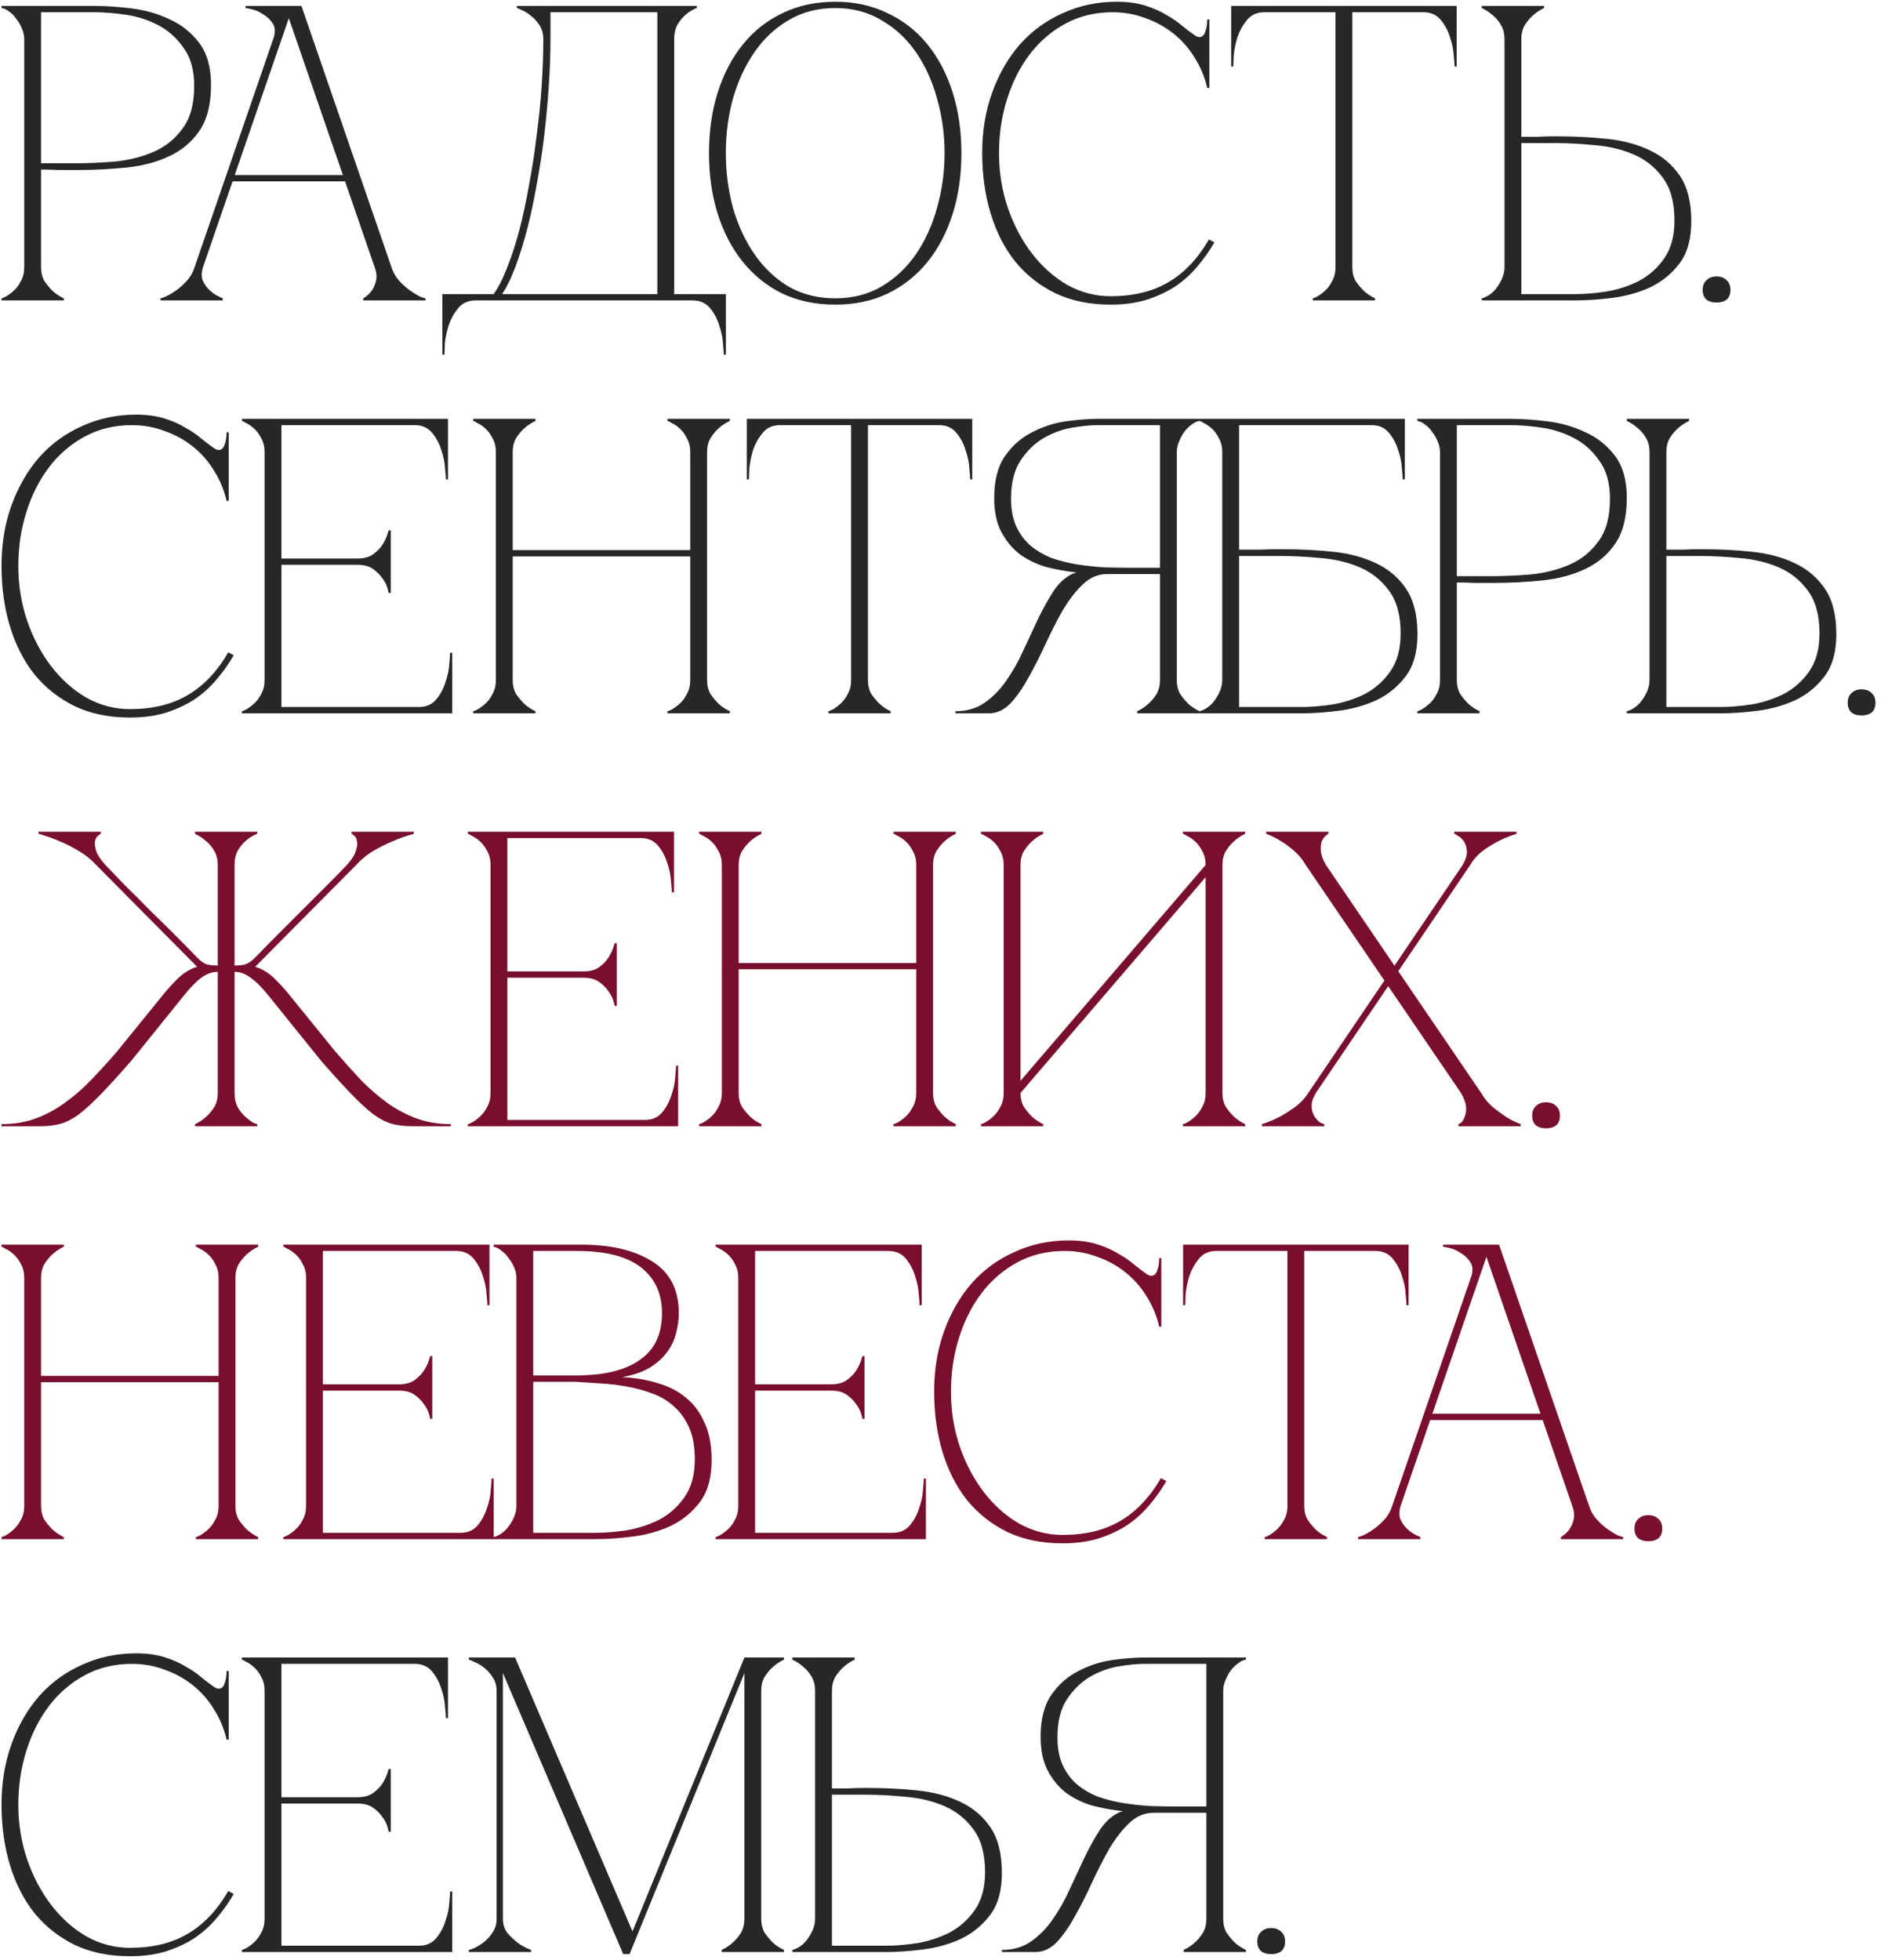 <?xml version="1.0" encoding="UTF-8"?> <svg xmlns="http://www.w3.org/2000/svg" width="287" height="299" viewBox="0 0 287 299" fill="none"><path d="M6.264 40.768C6.264 41.581 6.436 42.287 6.778 42.886C7.163 43.443 7.57 43.935 7.998 44.363C8.511 44.834 9.089 45.219 9.731 45.518V45.839H0.23V45.518C0.316 45.518 0.53 45.433 0.872 45.261C1.258 45.048 1.664 44.748 2.092 44.363C2.52 43.978 2.884 43.486 3.183 42.886C3.526 42.287 3.697 41.581 3.697 40.768V5.977C3.697 5.463 3.59 4.95 3.376 4.436C3.162 3.88 2.884 3.388 2.541 2.96C2.242 2.489 1.878 2.104 1.45 1.805C1.022 1.462 0.616 1.27 0.23 1.227V0.906H14.481C16.192 0.906 18.075 1.034 20.13 1.291C22.184 1.548 24.109 2.104 25.907 2.96C27.704 3.773 29.202 4.971 30.4 6.555C31.598 8.138 32.197 10.278 32.197 12.974C32.197 15.884 31.62 18.195 30.464 19.906C29.309 21.618 27.768 22.923 25.843 23.822C23.96 24.721 21.799 25.298 19.359 25.555C16.92 25.812 14.417 25.94 11.849 25.94C11.849 25.94 11.528 25.94 10.886 25.94C10.287 25.94 9.624 25.94 8.896 25.94C8.169 25.897 7.527 25.876 6.97 25.876C6.414 25.876 6.179 25.876 6.264 25.876V40.768ZM6.264 24.913H11.4C13.325 24.913 15.358 24.828 17.498 24.656C19.637 24.442 21.606 23.95 23.403 23.18C25.201 22.41 26.677 21.233 27.832 19.649C29.031 18.066 29.63 15.884 29.63 13.102C29.63 10.706 29.095 8.78 28.025 7.325C26.998 5.827 25.714 4.672 24.174 3.859C22.633 3.046 20.985 2.511 19.231 2.254C17.476 1.997 15.893 1.869 14.481 1.869H6.264V24.913ZM43.426 0.906H45.994L59.731 40.768H57.163L43.426 0.906ZM29.689 40.768L43.426 0.906H44.71L30.973 40.768H29.689ZM30.973 40.768C30.716 41.581 30.716 42.287 30.973 42.886C31.23 43.443 31.594 43.935 32.065 44.363C32.578 44.834 33.22 45.219 33.99 45.518V45.839H24.49V45.518C24.576 45.518 24.832 45.433 25.26 45.261C25.731 45.048 26.244 44.748 26.801 44.363C27.357 43.978 27.913 43.486 28.47 42.886C29.026 42.287 29.433 41.581 29.689 40.768H30.973ZM59.731 40.768C59.987 41.581 60.394 42.287 60.95 42.886C61.507 43.486 62.063 43.978 62.619 44.363C63.175 44.748 63.668 45.048 64.096 45.261C64.566 45.433 64.844 45.518 64.93 45.518V45.839H55.43V45.518C55.943 45.219 56.371 44.834 56.714 44.363C57.013 43.935 57.227 43.443 57.355 42.886C57.527 42.287 57.462 41.581 57.163 40.768H59.731ZM35.21 26.71H52.862V27.673H35.21V26.71ZM41.693 5.977C42.035 4.993 42.014 4.201 41.629 3.602C41.244 3.003 40.752 2.532 40.153 2.19C39.596 1.805 39.018 1.548 38.419 1.419C37.863 1.291 37.542 1.227 37.456 1.227V0.906H44.71L41.693 5.977ZM67.493 54.12V44.876H75.324C76.051 43.849 76.736 42.501 77.378 40.832C78.063 39.121 78.683 37.216 79.24 35.119C79.796 32.98 80.288 30.69 80.716 28.251C81.187 25.769 81.572 23.266 81.871 20.741C82.214 18.216 82.47 15.691 82.642 13.166C82.813 10.641 82.898 8.245 82.898 5.977C82.898 5.164 82.706 4.458 82.321 3.859C81.936 3.26 81.486 2.767 80.973 2.382C80.502 1.997 80.053 1.719 79.625 1.548C79.197 1.334 78.94 1.227 78.854 1.227V0.906H106.328V1.227C106.242 1.227 106.007 1.334 105.622 1.548C105.279 1.719 104.894 1.997 104.466 2.382C104.038 2.767 103.653 3.26 103.311 3.859C103.011 4.458 102.862 5.164 102.862 5.977V44.876H110.757V54.12H110.436C110.436 53.863 110.393 53.285 110.308 52.387C110.265 51.531 110.072 50.611 109.73 49.627C109.43 48.642 108.96 47.765 108.318 46.995C107.676 46.224 106.799 45.839 105.686 45.839H72.564C71.451 45.839 70.574 46.224 69.932 46.995C69.29 47.765 68.798 48.642 68.456 49.627C68.156 50.611 67.963 51.531 67.878 52.387C67.835 53.285 67.814 53.863 67.814 54.12H67.493ZM76.608 44.876H100.294V1.869H83.99V5.977C83.99 8.245 83.904 10.641 83.733 13.166C83.562 15.691 83.326 18.216 83.027 20.741C82.727 23.266 82.342 25.769 81.871 28.251C81.443 30.69 80.951 32.98 80.395 35.119C79.839 37.216 79.24 39.121 78.598 40.832C77.956 42.501 77.292 43.849 76.608 44.876ZM127.433 0.264C130.386 0.264 133.039 0.842 135.393 1.997C137.789 3.11 139.822 4.693 141.491 6.747C143.16 8.801 144.444 11.241 145.342 14.065C146.241 16.889 146.69 19.992 146.69 23.372C146.69 26.753 146.241 29.856 145.342 32.68C144.444 35.505 143.16 37.944 141.491 39.998C139.822 42.052 137.789 43.657 135.393 44.812C133.039 45.925 130.386 46.481 127.433 46.481C124.48 46.481 121.806 45.925 119.409 44.812C117.056 43.657 115.044 42.052 113.375 39.998C111.706 37.944 110.423 35.505 109.524 32.68C108.625 29.856 108.176 26.753 108.176 23.372C108.176 19.992 108.625 16.889 109.524 14.065C110.423 11.241 111.706 8.801 113.375 6.747C115.044 4.693 117.056 3.11 119.409 1.997C121.806 0.842 124.48 0.264 127.433 0.264ZM127.433 45.518C130.086 45.518 132.44 44.919 134.494 43.721C136.591 42.48 138.345 40.832 139.758 38.778C141.17 36.724 142.24 34.37 142.967 31.717C143.737 29.021 144.123 26.24 144.123 23.372C144.123 20.463 143.737 17.681 142.967 15.028C142.24 12.375 141.17 10.021 139.758 7.967C138.345 5.913 136.591 4.287 134.494 3.088C132.44 1.847 130.086 1.227 127.433 1.227C124.78 1.227 122.405 1.847 120.308 3.088C118.254 4.287 116.521 5.913 115.108 7.967C113.696 10.021 112.605 12.375 111.835 15.028C111.107 17.681 110.744 20.463 110.744 23.372C110.744 26.24 111.107 29.021 111.835 31.717C112.605 34.37 113.696 36.724 115.108 38.778C116.521 40.832 118.254 42.48 120.308 43.721C122.405 44.919 124.78 45.518 127.433 45.518ZM152.43 23.372C152.43 26.282 152.879 29.064 153.778 31.717C154.676 34.328 155.896 36.639 157.437 38.65C158.977 40.661 160.775 42.266 162.829 43.464C164.926 44.62 167.129 45.197 169.44 45.197C172.907 45.197 175.838 44.491 178.234 43.079C180.674 41.667 182.749 39.484 184.461 36.532L185.295 36.981C184.525 38.307 183.626 39.57 182.599 40.768C181.615 41.924 180.481 42.929 179.197 43.785C177.913 44.598 176.458 45.261 174.832 45.775C173.249 46.246 171.452 46.481 169.44 46.481C166.274 46.481 163.471 45.903 161.031 44.748C158.592 43.55 156.538 41.924 154.869 39.87C153.243 37.815 152.002 35.376 151.146 32.552C150.29 29.727 149.862 26.646 149.862 23.308C149.862 19.97 150.376 16.889 151.403 14.065C152.43 11.241 153.842 8.801 155.639 6.747C157.479 4.693 159.662 3.11 162.187 1.997C164.712 0.842 167.45 0.264 170.403 0.264C172.029 0.264 173.463 0.457 174.704 0.842C175.945 1.227 177.015 1.698 177.913 2.254C178.855 2.767 179.668 3.324 180.353 3.923C181.037 4.479 181.658 4.95 182.214 5.335C182.514 5.549 182.77 5.656 182.984 5.656C183.412 5.656 183.712 5.399 183.883 4.886C184.097 4.329 184.204 3.687 184.204 2.96H184.525V13.423H184.204C183.819 11.754 183.177 10.213 182.278 8.801C181.422 7.389 180.353 6.169 179.069 5.142C177.785 4.115 176.351 3.324 174.768 2.767C173.185 2.168 171.516 1.869 169.761 1.869C167.108 1.869 164.712 2.446 162.572 3.602C160.432 4.757 158.613 6.319 157.116 8.288C155.618 10.256 154.462 12.546 153.649 15.156C152.836 17.724 152.43 20.463 152.43 23.372ZM206.337 40.768C206.337 41.581 206.508 42.287 206.85 42.886C207.235 43.443 207.642 43.935 208.07 44.363C208.583 44.834 209.161 45.219 209.803 45.518V45.839H200.303V45.518C200.388 45.518 200.602 45.433 200.945 45.261C201.33 45.048 201.736 44.748 202.164 44.363C202.592 43.978 202.956 43.486 203.256 42.886C203.598 42.287 203.769 41.581 203.769 40.768H206.337ZM206.337 0.906V40.768H203.769V0.906H206.337ZM192.921 0.906H217.185V1.869H192.921V0.906ZM217.185 0.906H222.256V10.149H221.935C221.935 9.893 221.892 9.336 221.807 8.48C221.764 7.582 221.571 6.64 221.229 5.656C220.929 4.672 220.459 3.794 219.817 3.024C219.175 2.254 218.298 1.869 217.185 1.869V0.906ZM192.921 1.869C191.808 1.869 190.931 2.254 190.289 3.024C189.647 3.794 189.155 4.672 188.813 5.656C188.513 6.64 188.321 7.582 188.235 8.48C188.192 9.336 188.171 9.893 188.171 10.149H187.85V0.906H192.921V1.869ZM229.555 5.977C229.555 5.164 229.383 4.458 229.041 3.859C228.699 3.26 228.292 2.767 227.822 2.382C227.308 1.912 226.73 1.526 226.088 1.227V0.906H235.589V1.227C234.947 1.526 234.369 1.912 233.855 2.382C233.427 2.767 233.021 3.26 232.636 3.859C232.293 4.458 232.122 5.164 232.122 5.977V20.869C232.037 20.869 232.272 20.869 232.828 20.869C233.385 20.869 234.027 20.869 234.754 20.869C235.482 20.826 236.145 20.805 236.744 20.805C237.386 20.805 237.707 20.805 237.707 20.805C240.274 20.805 242.778 20.933 245.217 21.19C247.656 21.447 249.817 22.024 251.7 22.923C253.626 23.822 255.167 25.127 256.322 26.839C257.478 28.551 258.055 30.861 258.055 33.771C258.055 36.467 257.456 38.607 256.258 40.191C255.06 41.774 253.562 42.993 251.765 43.849C249.967 44.662 248.042 45.197 245.987 45.454C243.933 45.711 242.05 45.839 240.339 45.839H226.088V45.518C226.474 45.433 226.88 45.24 227.308 44.941C227.736 44.641 228.1 44.277 228.399 43.849C228.742 43.379 229.02 42.886 229.234 42.373C229.448 41.817 229.555 41.282 229.555 40.768V5.977ZM240.339 44.876C241.751 44.876 243.334 44.748 245.089 44.491C246.843 44.192 248.491 43.657 250.031 42.886C251.572 42.073 252.856 40.939 253.883 39.484C254.953 37.987 255.488 36.039 255.488 33.643C255.488 30.861 254.889 28.679 253.69 27.096C252.535 25.512 251.058 24.335 249.261 23.565C247.464 22.795 245.495 22.324 243.356 22.153C241.216 21.939 239.183 21.832 237.258 21.832H232.122V44.876H240.339ZM259.791 44.234C259.791 43.593 259.984 43.1 260.369 42.758C260.754 42.373 261.268 42.18 261.91 42.18C262.552 42.18 263.065 42.373 263.45 42.758C263.835 43.1 264.028 43.593 264.028 44.234C264.028 44.876 263.835 45.368 263.45 45.711C263.065 46.01 262.552 46.16 261.91 46.16C261.268 46.16 260.754 46.01 260.369 45.711C259.984 45.368 259.791 44.876 259.791 44.234ZM2.798 86.373C2.798 89.282 3.247 92.064 4.146 94.717C5.045 97.328 6.264 99.639 7.805 101.65C9.346 103.661 11.143 105.266 13.197 106.464C15.294 107.62 17.498 108.197 19.809 108.197C23.275 108.197 26.206 107.491 28.603 106.079C31.042 104.667 33.117 102.484 34.829 99.532L35.664 99.981C34.893 101.308 33.995 102.57 32.968 103.768C31.983 104.924 30.849 105.929 29.566 106.785C28.282 107.598 26.827 108.262 25.201 108.775C23.617 109.246 21.82 109.481 19.809 109.481C16.642 109.481 13.839 108.903 11.4 107.748C8.96 106.55 6.906 104.924 5.237 102.87C3.611 100.815 2.37 98.376 1.514 95.552C0.658 92.727 0.23 89.646 0.23 86.308C0.23 82.97 0.744 79.889 1.771 77.065C2.798 74.24 4.21 71.801 6.008 69.747C7.848 67.693 10.03 66.11 12.555 64.997C15.08 63.842 17.819 63.264 20.771 63.264C22.398 63.264 23.831 63.456 25.072 63.842C26.313 64.227 27.383 64.698 28.282 65.254C29.223 65.767 30.036 66.324 30.721 66.923C31.406 67.479 32.026 67.95 32.583 68.335C32.882 68.549 33.139 68.656 33.353 68.656C33.781 68.656 34.08 68.399 34.252 67.886C34.465 67.329 34.572 66.687 34.572 65.96H34.893V76.423H34.572C34.187 74.754 33.545 73.213 32.647 71.801C31.791 70.389 30.721 69.169 29.437 68.142C28.153 67.115 26.72 66.324 25.136 65.767C23.553 65.168 21.884 64.869 20.13 64.869C17.476 64.869 15.08 65.446 12.94 66.602C10.8 67.757 8.982 69.319 7.484 71.288C5.986 73.256 4.831 75.546 4.018 78.156C3.205 80.724 2.798 83.463 2.798 86.373ZM36.902 108.839V108.518C36.987 108.518 37.201 108.433 37.544 108.262C37.929 108.048 38.335 107.748 38.763 107.363C39.191 106.978 39.555 106.486 39.855 105.886C40.197 105.287 40.368 104.581 40.368 103.768V68.977C40.368 68.164 40.197 67.458 39.855 66.859C39.555 66.26 39.191 65.767 38.763 65.382C38.335 64.997 37.929 64.719 37.544 64.548C37.201 64.334 36.987 64.227 36.902 64.227V63.906H68.355V73.149H68.034C68.034 72.892 67.991 72.336 67.906 71.48C67.863 70.582 67.671 69.64 67.328 68.656C67.029 67.672 66.558 66.794 65.916 66.024C65.274 65.254 64.397 64.869 63.284 64.869H42.936V85.217H54.554C55.538 85.217 56.33 85.003 56.929 84.575C57.571 84.105 58.063 83.591 58.406 83.035C58.791 82.436 59.09 81.729 59.304 80.916H59.625V90.481H59.304C59.304 90.395 59.24 90.138 59.112 89.71C58.983 89.24 58.727 88.748 58.342 88.234C57.999 87.721 57.528 87.25 56.929 86.822C56.33 86.394 55.538 86.18 54.554 86.18H42.936V107.876H63.926C65.039 107.876 65.916 107.491 66.558 106.721C67.2 105.951 67.671 105.073 67.97 104.089C68.312 103.105 68.505 102.185 68.548 101.329C68.633 100.43 68.676 99.853 68.676 99.596H68.997V108.839H36.902ZM75.66 68.977C75.66 68.164 75.489 67.458 75.147 66.859C74.847 66.26 74.484 65.767 74.056 65.382C73.628 64.997 73.221 64.719 72.836 64.548C72.494 64.334 72.28 64.227 72.194 64.227V63.906H81.694V64.227C81.052 64.526 80.475 64.912 79.961 65.382C79.533 65.767 79.127 66.26 78.742 66.859C78.399 67.458 78.228 68.164 78.228 68.977V83.933H105.316V68.977C105.316 68.164 105.145 67.458 104.803 66.859C104.503 66.26 104.14 65.767 103.712 65.382C103.284 64.997 102.877 64.719 102.492 64.548C102.15 64.334 101.936 64.227 101.85 64.227V63.906H111.35V64.227C110.708 64.526 110.131 64.912 109.617 65.382C109.189 65.767 108.783 66.26 108.398 66.859C108.055 67.458 107.884 68.164 107.884 68.977V103.768C107.884 104.581 108.055 105.287 108.398 105.886C108.783 106.443 109.189 106.935 109.617 107.363C110.131 107.834 110.708 108.219 111.35 108.518V108.839H101.85V108.518C101.936 108.518 102.15 108.433 102.492 108.262C102.877 108.048 103.284 107.748 103.712 107.363C104.14 106.978 104.503 106.486 104.803 105.886C105.145 105.287 105.316 104.581 105.316 103.768V84.896H78.228V103.768C78.228 104.581 78.399 105.287 78.742 105.886C79.127 106.443 79.533 106.935 79.961 107.363C80.475 107.834 81.052 108.219 81.694 108.518V108.839H72.194V108.518C72.28 108.518 72.494 108.433 72.836 108.262C73.221 108.048 73.628 107.748 74.056 107.363C74.484 106.978 74.847 106.486 75.147 105.886C75.489 105.287 75.66 104.581 75.66 103.768V68.977ZM132.43 103.768C132.43 104.581 132.601 105.287 132.943 105.886C133.329 106.443 133.735 106.935 134.163 107.363C134.677 107.834 135.254 108.219 135.896 108.518V108.839H126.396V108.518C126.482 108.518 126.696 108.433 127.038 108.262C127.423 108.048 127.83 107.748 128.257 107.363C128.685 106.978 129.049 106.486 129.349 105.886C129.691 105.287 129.862 104.581 129.862 103.768H132.43ZM132.43 63.906V103.768H129.862V63.906H132.43ZM119.014 63.906H143.278V64.869H119.014V63.906ZM143.278 63.906H148.349V73.149H148.028C148.028 72.892 147.985 72.336 147.9 71.48C147.857 70.582 147.664 69.64 147.322 68.656C147.023 67.672 146.552 66.794 145.91 66.024C145.268 65.254 144.391 64.869 143.278 64.869V63.906ZM119.014 64.869C117.901 64.869 117.024 65.254 116.382 66.024C115.74 66.794 115.248 67.672 114.906 68.656C114.606 69.64 114.414 70.582 114.328 71.48C114.285 72.336 114.264 72.892 114.264 73.149H113.943V63.906H119.014V64.869ZM163.44 87.656C163.654 87.528 163.889 87.442 164.146 87.4V87.335C162.605 87.164 161.086 86.886 159.589 86.501C158.134 86.073 156.807 85.431 155.609 84.575C154.453 83.677 153.512 82.543 152.784 81.173C152.057 79.804 151.693 78.071 151.693 75.974C151.693 73.278 152.249 71.138 153.362 69.555C154.475 67.971 155.844 66.773 157.47 65.96C159.096 65.104 160.808 64.548 162.605 64.291C164.446 64.034 166.072 63.906 167.484 63.906H183.018V64.227C182.633 64.27 182.226 64.462 181.798 64.805C181.37 65.104 180.985 65.489 180.643 65.96C180.343 66.388 180.087 66.88 179.873 67.436C179.659 67.95 179.552 68.463 179.552 68.977V103.768C179.552 104.581 179.723 105.287 180.065 105.886C180.45 106.443 180.857 106.935 181.285 107.363C181.798 107.834 182.376 108.219 183.018 108.518V108.839H173.518V108.518C174.16 108.219 174.737 107.834 175.251 107.363C175.722 106.935 176.128 106.443 176.471 105.886C176.813 105.287 176.984 104.581 176.984 103.768V87.592H168.896C167.527 87.592 166.286 88.127 165.173 89.197C164.103 90.224 163.098 91.529 162.156 93.113C161.257 94.696 160.38 96.408 159.524 98.248C158.711 100.045 157.855 101.735 156.957 103.319C156.101 104.902 155.181 106.229 154.196 107.299C153.212 108.326 152.1 108.839 150.859 108.839H145.788V108.518C147.499 108.518 148.976 108.09 150.217 107.234C151.5 106.336 152.613 105.202 153.555 103.832C154.539 102.42 155.395 100.901 156.122 99.275C156.892 97.606 157.641 96.001 158.369 94.461C159.139 92.877 159.909 91.486 160.68 90.288C161.493 89.047 162.413 88.17 163.44 87.656ZM176.984 86.629V64.869H167.484C166.414 64.869 165.109 64.997 163.568 65.254C162.071 65.511 160.616 66.046 159.203 66.859C157.834 67.672 156.657 68.827 155.673 70.325C154.731 71.78 154.261 73.706 154.261 76.102C154.261 77.771 154.539 79.205 155.095 80.403C155.651 81.558 156.379 82.521 157.278 83.291C158.219 84.062 159.289 84.682 160.487 85.153C161.728 85.581 163.012 85.902 164.339 86.116C165.708 86.33 167.077 86.48 168.447 86.565C169.816 86.608 171.121 86.629 172.362 86.629H176.984ZM195.925 83.805C198.493 83.805 200.996 83.933 203.436 84.19C205.875 84.447 208.036 85.025 209.919 85.923C211.845 86.822 213.385 88.127 214.541 89.839C215.696 91.551 216.274 93.861 216.274 96.771C216.274 99.467 215.675 101.607 214.476 103.19C213.278 104.774 211.78 105.993 209.983 106.849C208.186 107.662 206.26 108.197 204.206 108.454C202.152 108.711 200.269 108.839 198.557 108.839H183.023V108.518C183.408 108.433 183.815 108.24 184.243 107.941C184.671 107.641 185.034 107.277 185.334 106.849C185.676 106.379 185.954 105.886 186.168 105.373C186.382 104.817 186.489 104.282 186.489 103.768V68.977C186.489 68.164 186.318 67.458 185.976 66.859C185.676 66.26 185.313 65.767 184.885 65.382C184.457 64.997 184.05 64.719 183.665 64.548C183.323 64.334 183.109 64.227 183.023 64.227V63.906H214.348V73.149H214.027C214.027 72.892 213.984 72.336 213.899 71.48C213.856 70.582 213.663 69.64 213.321 68.656C213.021 67.672 212.551 66.794 211.909 66.024C211.267 65.254 210.39 64.869 209.277 64.869H189.057V83.869C188.971 83.869 189.271 83.869 189.956 83.869C190.64 83.869 191.411 83.869 192.266 83.869C193.165 83.826 194 83.805 194.77 83.805C195.54 83.805 195.925 83.805 195.925 83.805ZM198.557 107.876C199.969 107.876 201.553 107.748 203.307 107.491C205.062 107.192 206.709 106.657 208.25 105.886C209.791 105.073 211.074 103.939 212.101 102.484C213.171 100.987 213.706 99.04 213.706 96.643C213.706 93.861 213.107 91.679 211.909 90.096C210.753 88.512 209.277 87.335 207.48 86.565C205.682 85.795 203.714 85.324 201.574 85.153C199.434 84.939 197.402 84.832 195.476 84.832H189.057V107.876H198.557ZM222.281 103.768C222.281 104.581 222.452 105.287 222.794 105.886C223.179 106.443 223.586 106.935 224.014 107.363C224.527 107.834 225.105 108.219 225.747 108.518V108.839H216.247V108.518C216.332 108.518 216.546 108.433 216.889 108.262C217.274 108.048 217.68 107.748 218.108 107.363C218.536 106.978 218.9 106.486 219.199 105.886C219.542 105.287 219.713 104.581 219.713 103.768V68.977C219.713 68.463 219.606 67.95 219.392 67.436C219.178 66.88 218.9 66.388 218.558 65.96C218.258 65.489 217.894 65.104 217.466 64.805C217.038 64.462 216.632 64.27 216.247 64.227V63.906H230.497C232.209 63.906 234.092 64.034 236.146 64.291C238.2 64.548 240.126 65.104 241.923 65.96C243.72 66.773 245.218 67.971 246.416 69.555C247.614 71.138 248.214 73.278 248.214 75.974C248.214 78.884 247.636 81.195 246.48 82.906C245.325 84.618 243.784 85.923 241.859 86.822C239.976 87.721 237.815 88.298 235.375 88.555C232.936 88.812 230.433 88.94 227.865 88.94C227.865 88.94 227.544 88.94 226.902 88.94C226.303 88.94 225.64 88.94 224.912 88.94C224.185 88.897 223.543 88.876 222.987 88.876C222.43 88.876 222.195 88.876 222.281 88.876V103.768ZM222.281 87.913H227.416C229.342 87.913 231.374 87.828 233.514 87.656C235.654 87.442 237.622 86.95 239.419 86.18C241.217 85.41 242.693 84.233 243.849 82.65C245.047 81.066 245.646 78.884 245.646 76.102C245.646 73.706 245.111 71.78 244.041 70.325C243.014 68.827 241.73 67.672 240.19 66.859C238.649 66.046 237.002 65.511 235.247 65.254C233.493 64.997 231.909 64.869 230.497 64.869H222.281V87.913ZM251.683 68.977C251.683 68.164 251.512 67.458 251.169 66.859C250.827 66.26 250.42 65.767 249.95 65.382C249.436 64.912 248.858 64.526 248.217 64.227V63.906H257.717V64.227C257.075 64.526 256.497 64.912 255.984 65.382C255.556 65.767 255.149 66.26 254.764 66.859C254.422 67.458 254.25 68.164 254.25 68.977V83.869C254.165 83.869 254.4 83.869 254.957 83.869C255.513 83.869 256.155 83.869 256.882 83.869C257.61 83.826 258.273 83.805 258.872 83.805C259.514 83.805 259.835 83.805 259.835 83.805C262.403 83.805 264.906 83.933 267.345 84.19C269.785 84.447 271.946 85.025 273.829 85.923C275.754 86.822 277.295 88.127 278.45 89.839C279.606 91.551 280.183 93.861 280.183 96.771C280.183 99.467 279.584 101.607 278.386 103.19C277.188 104.774 275.69 105.993 273.893 106.849C272.095 107.662 270.17 108.197 268.116 108.454C266.062 108.711 264.179 108.839 262.467 108.839H248.217V108.518C248.602 108.433 249.008 108.24 249.436 107.941C249.864 107.641 250.228 107.277 250.527 106.849C250.87 106.379 251.148 105.886 251.362 105.373C251.576 104.817 251.683 104.282 251.683 103.768V68.977ZM262.467 107.876C263.879 107.876 265.462 107.748 267.217 107.491C268.972 107.192 270.619 106.657 272.16 105.886C273.7 105.073 274.984 103.939 276.011 102.484C277.081 100.987 277.616 99.04 277.616 96.643C277.616 93.861 277.017 91.679 275.818 90.096C274.663 88.512 273.187 87.335 271.389 86.565C269.592 85.795 267.624 85.324 265.484 85.153C263.344 84.939 261.311 84.832 259.386 84.832H254.25V107.876H262.467ZM281.92 107.234C281.92 106.593 282.112 106.1 282.497 105.758C282.882 105.373 283.396 105.18 284.038 105.18C284.68 105.18 285.193 105.373 285.578 105.758C285.964 106.1 286.156 106.593 286.156 107.234C286.156 107.876 285.964 108.369 285.578 108.711C285.193 109.01 284.68 109.16 284.038 109.16C283.396 109.16 282.882 109.01 282.497 108.711C282.112 108.369 281.92 107.876 281.92 107.234ZM2.798 275.373C2.798 278.283 3.247 281.064 4.146 283.717C5.045 286.328 6.264 288.639 7.805 290.65C9.346 292.661 11.143 294.266 13.197 295.464C15.294 296.62 17.498 297.197 19.809 297.197C23.275 297.197 26.206 296.491 28.603 295.079C31.042 293.667 33.117 291.484 34.829 288.532L35.664 288.981C34.893 290.308 33.995 291.57 32.968 292.768C31.983 293.924 30.849 294.929 29.566 295.785C28.282 296.598 26.827 297.262 25.201 297.775C23.617 298.246 21.82 298.481 19.809 298.481C16.642 298.481 13.839 297.903 11.4 296.748C8.96 295.55 6.906 293.924 5.237 291.87C3.611 289.815 2.37 287.376 1.514 284.552C0.658 281.727 0.23 278.646 0.23 275.308C0.23 271.97 0.744 268.889 1.771 266.065C2.798 263.241 4.21 260.801 6.008 258.747C7.848 256.693 10.03 255.11 12.555 253.997C15.08 252.842 17.819 252.264 20.771 252.264C22.398 252.264 23.831 252.457 25.072 252.842C26.313 253.227 27.383 253.698 28.282 254.254C29.223 254.767 30.036 255.324 30.721 255.923C31.406 256.479 32.026 256.95 32.583 257.335C32.882 257.549 33.139 257.656 33.353 257.656C33.781 257.656 34.08 257.399 34.252 256.886C34.465 256.329 34.572 255.687 34.572 254.96H34.893V265.423H34.572C34.187 263.754 33.545 262.213 32.647 260.801C31.791 259.389 30.721 258.169 29.437 257.142C28.153 256.115 26.72 255.324 25.136 254.767C23.553 254.168 21.884 253.869 20.13 253.869C17.476 253.869 15.08 254.446 12.94 255.602C10.8 256.757 8.982 258.319 7.484 260.288C5.986 262.256 4.831 264.546 4.018 267.156C3.205 269.724 2.798 272.463 2.798 275.373ZM36.902 297.839V297.518C36.987 297.518 37.201 297.433 37.544 297.262C37.929 297.048 38.335 296.748 38.763 296.363C39.191 295.978 39.555 295.486 39.855 294.886C40.197 294.287 40.368 293.581 40.368 292.768V257.977C40.368 257.164 40.197 256.458 39.855 255.859C39.555 255.26 39.191 254.767 38.763 254.382C38.335 253.997 37.929 253.719 37.544 253.548C37.201 253.334 36.987 253.227 36.902 253.227V252.906H68.355V262.149H68.034C68.034 261.893 67.991 261.336 67.906 260.48C67.863 259.582 67.671 258.64 67.328 257.656C67.029 256.672 66.558 255.794 65.916 255.024C65.274 254.254 64.397 253.869 63.284 253.869H42.936V274.217H54.554C55.538 274.217 56.33 274.003 56.929 273.575C57.571 273.104 58.063 272.591 58.406 272.035C58.791 271.436 59.09 270.729 59.304 269.916H59.625V279.481H59.304C59.304 279.395 59.24 279.138 59.112 278.71C58.983 278.24 58.727 277.748 58.342 277.234C57.999 276.721 57.528 276.25 56.929 275.822C56.33 275.394 55.538 275.18 54.554 275.18H42.936V296.876H63.926C65.039 296.876 65.916 296.491 66.558 295.721C67.2 294.951 67.671 294.073 67.97 293.089C68.312 292.105 68.505 291.185 68.548 290.329C68.633 289.43 68.676 288.853 68.676 288.596H68.997V297.839H36.902ZM76.734 292.768C76.734 293.581 76.948 294.287 77.376 294.886C77.847 295.443 78.36 295.935 78.916 296.363C79.516 296.834 80.222 297.219 81.035 297.518V297.839H71.535V297.518C71.62 297.518 71.877 297.433 72.305 297.262C72.776 297.048 73.268 296.748 73.781 296.363C74.295 295.978 74.744 295.486 75.129 294.886C75.557 294.287 75.771 293.581 75.771 292.768V257.977C75.771 257.164 75.557 256.458 75.129 255.859C74.744 255.26 74.295 254.767 73.781 254.382C73.268 253.997 72.776 253.719 72.305 253.548C71.877 253.334 71.62 253.227 71.535 253.227V252.906H78.596L96.505 294.694L113.579 252.906H119.613V253.227C118.971 253.526 118.394 253.912 117.88 254.382C117.452 254.767 117.046 255.26 116.661 255.859C116.318 256.458 116.147 257.164 116.147 257.977V292.768C116.147 293.581 116.318 294.287 116.661 294.886C117.046 295.443 117.452 295.935 117.88 296.363C118.394 296.834 118.971 297.219 119.613 297.518V297.839H110.113V297.518C110.755 297.219 111.333 296.834 111.846 296.363C112.317 295.935 112.724 295.443 113.066 294.886C113.408 294.287 113.579 293.581 113.579 292.768V255.281L96.055 298.16H95.093L76.734 255.281V292.768ZM124.367 257.977C124.367 257.164 124.196 256.458 123.854 255.859C123.512 255.26 123.105 254.767 122.634 254.382C122.121 253.912 121.543 253.526 120.901 253.227V252.906H130.401V253.227C129.759 253.526 129.182 253.912 128.668 254.382C128.24 254.767 127.834 255.26 127.449 255.859C127.106 256.458 126.935 257.164 126.935 257.977V272.869C126.849 272.869 127.085 272.869 127.641 272.869C128.197 272.869 128.839 272.869 129.567 272.869C130.294 272.826 130.958 272.805 131.557 272.805C132.199 272.805 132.52 272.805 132.52 272.805C135.087 272.805 137.591 272.933 140.03 273.19C142.469 273.447 144.63 274.025 146.513 274.923C148.439 275.822 149.979 277.127 151.135 278.839C152.29 280.551 152.868 282.861 152.868 285.771C152.868 288.467 152.269 290.607 151.071 292.19C149.872 293.774 148.375 294.993 146.577 295.849C144.78 296.662 142.854 297.197 140.8 297.454C138.746 297.711 136.863 297.839 135.151 297.839H120.901V297.518C121.286 297.433 121.693 297.24 122.121 296.941C122.549 296.641 122.912 296.277 123.212 295.849C123.554 295.379 123.833 294.886 124.046 294.373C124.26 293.817 124.367 293.282 124.367 292.768V257.977ZM135.151 296.876C136.564 296.876 138.147 296.748 139.902 296.491C141.656 296.192 143.304 295.657 144.844 294.886C146.385 294.073 147.669 292.939 148.696 291.484C149.766 289.987 150.3 288.039 150.3 285.643C150.3 282.861 149.701 280.679 148.503 279.096C147.348 277.512 145.871 276.335 144.074 275.565C142.277 274.795 140.308 274.324 138.168 274.153C136.029 273.939 133.996 273.832 132.07 273.832H126.935V296.876H135.151ZM170.523 276.656C170.737 276.528 170.973 276.442 171.23 276.4V276.335C169.689 276.164 168.17 275.886 166.672 275.501C165.217 275.073 163.89 274.431 162.692 273.575C161.537 272.677 160.595 271.543 159.868 270.173C159.14 268.804 158.777 267.071 158.777 264.974C158.777 262.278 159.333 260.138 160.446 258.555C161.558 256.971 162.928 255.773 164.554 254.96C166.18 254.104 167.892 253.548 169.689 253.291C171.529 253.034 173.155 252.906 174.567 252.906H190.102V253.227C189.716 253.27 189.31 253.462 188.882 253.805C188.454 254.104 188.069 254.489 187.727 254.96C187.427 255.388 187.17 255.88 186.956 256.436C186.742 256.95 186.635 257.463 186.635 257.977V292.768C186.635 293.581 186.806 294.287 187.149 294.886C187.534 295.443 187.94 295.935 188.368 296.363C188.882 296.834 189.46 297.219 190.102 297.518V297.839H180.601V297.518C181.243 297.219 181.821 296.834 182.335 296.363C182.805 295.935 183.212 295.443 183.554 294.886C183.896 294.287 184.068 293.581 184.068 292.768V276.592H175.98C174.61 276.592 173.369 277.127 172.257 278.197C171.187 279.224 170.181 280.529 169.24 282.113C168.341 283.696 167.464 285.408 166.608 287.248C165.795 289.045 164.939 290.735 164.04 292.319C163.184 293.902 162.264 295.229 161.28 296.299C160.296 297.326 159.183 297.839 157.942 297.839H152.871V297.518C154.583 297.518 156.059 297.09 157.3 296.234C158.584 295.336 159.697 294.202 160.638 292.832C161.622 291.42 162.478 289.901 163.206 288.275C163.976 286.606 164.725 285.001 165.452 283.461C166.223 281.877 166.993 280.486 167.763 279.288C168.576 278.047 169.496 277.17 170.523 276.656ZM184.068 275.629V253.869H174.567C173.498 253.869 172.192 253.997 170.652 254.254C169.154 254.511 167.699 255.046 166.287 255.859C164.917 256.672 163.741 257.827 162.756 259.325C161.815 260.78 161.344 262.706 161.344 265.102C161.344 266.771 161.622 268.205 162.179 269.403C162.735 270.558 163.462 271.521 164.361 272.291C165.303 273.062 166.372 273.682 167.571 274.153C168.812 274.581 170.096 274.902 171.422 275.116C172.792 275.33 174.161 275.48 175.53 275.565C176.9 275.608 178.205 275.629 179.446 275.629H184.068ZM191.84 296.234C191.84 295.593 192.032 295.1 192.417 294.758C192.803 294.373 193.316 294.18 193.958 294.18C194.6 294.18 195.113 294.373 195.499 294.758C195.884 295.1 196.076 295.593 196.076 296.234C196.076 296.876 195.884 297.369 195.499 297.711C195.113 298.01 194.6 298.16 193.958 298.16C193.316 298.16 192.803 298.01 192.417 297.711C192.032 297.369 191.84 296.876 191.84 296.234Z" fill="#272727"></path><path d="M33.224 131.977C33.224 131.164 33.053 130.458 32.711 129.859C32.368 129.26 31.962 128.767 31.491 128.382C30.978 127.912 30.4 127.526 29.758 127.227V126.906H39.258V127.227C39.173 127.227 38.937 127.334 38.552 127.548C38.21 127.719 37.825 127.997 37.397 128.382C36.969 128.767 36.584 129.26 36.241 129.859C35.942 130.458 35.792 131.164 35.792 131.977V147.318C36.477 147.318 37.033 147.254 37.461 147.126C37.932 146.955 38.402 146.634 38.873 146.163C39.986 145.008 41.163 143.809 42.404 142.568C43.645 141.327 44.864 140.108 46.062 138.909C47.303 137.668 48.502 136.47 49.657 135.315C50.855 134.117 51.947 133.004 52.931 131.977C53.658 131.164 54.108 130.458 54.279 129.859C54.493 129.26 54.557 128.767 54.471 128.382C54.429 127.997 54.3 127.719 54.086 127.548C53.872 127.334 53.723 127.227 53.637 127.227V126.906H63.137V127.227C62.025 127.526 60.933 127.912 59.864 128.382C58.922 128.767 57.938 129.26 56.911 129.859C55.926 130.458 55.071 131.164 54.343 131.977L38.937 147.511C40.05 147.853 41.056 148.474 41.954 149.373C42.853 150.271 43.623 151.127 44.265 151.94L51.198 160.478C52.567 162.061 53.894 163.537 55.178 164.907C56.504 166.233 57.852 167.389 59.222 168.373C60.634 169.357 62.11 170.127 63.651 170.684C65.234 171.24 66.946 171.518 68.786 171.518V171.839H62.88C61.682 171.839 60.634 171.711 59.735 171.454C58.836 171.197 57.895 170.705 56.911 169.978C55.926 169.207 54.814 168.18 53.573 166.897C52.332 165.613 50.813 163.944 49.015 161.89L40.992 151.94C39.964 150.656 39.044 149.736 38.231 149.18C37.461 148.581 36.648 148.281 35.792 148.281V166.768C35.792 167.581 35.942 168.287 36.241 168.886C36.584 169.486 36.969 169.978 37.397 170.363C37.825 170.748 38.21 171.048 38.552 171.262C38.937 171.433 39.173 171.518 39.258 171.518V171.839H29.758V171.518C30.4 171.219 30.978 170.834 31.491 170.363C31.962 169.935 32.368 169.443 32.711 168.886C33.053 168.287 33.224 167.581 33.224 166.768V148.281C32.368 148.281 31.534 148.581 30.721 149.18C29.951 149.736 29.052 150.656 28.025 151.94L20.001 161.89C18.204 163.944 16.685 165.613 15.444 166.897C14.203 168.18 13.09 169.207 12.106 169.978C11.121 170.705 10.18 171.197 9.281 171.454C8.383 171.711 7.334 171.839 6.136 171.839H0.23V171.518C2.113 171.518 3.825 171.24 5.366 170.684C6.906 170.127 8.361 169.357 9.731 168.373C11.143 167.389 12.491 166.233 13.775 164.907C15.101 163.537 16.449 162.061 17.819 160.478L24.751 151.94C25.393 151.127 26.163 150.271 27.062 149.373C27.961 148.474 28.966 147.853 30.079 147.511L14.673 131.977C13.946 131.164 13.069 130.458 12.041 129.859C11.057 129.26 10.094 128.767 9.153 128.382C8.083 127.912 6.992 127.526 5.879 127.227V126.906H15.379V127.227C15.294 127.227 15.144 127.334 14.93 127.548C14.716 127.719 14.566 127.997 14.481 128.382C14.438 128.767 14.502 129.26 14.673 129.859C14.887 130.458 15.358 131.164 16.085 131.977C17.07 133.004 18.14 134.117 19.295 135.315C20.493 136.47 21.692 137.668 22.89 138.909C24.131 140.108 25.372 141.327 26.613 142.568C27.854 143.809 29.031 145.008 30.143 146.163C30.614 146.634 31.063 146.955 31.491 147.126C31.962 147.254 32.54 147.318 33.224 147.318V131.977ZM71.379 171.839V171.518C71.465 171.518 71.679 171.433 72.021 171.262C72.406 171.048 72.813 170.748 73.241 170.363C73.669 169.978 74.032 169.486 74.332 168.886C74.674 168.287 74.845 167.581 74.845 166.768V131.977C74.845 131.164 74.674 130.458 74.332 129.859C74.032 129.26 73.669 128.767 73.241 128.382C72.813 127.997 72.406 127.719 72.021 127.548C71.679 127.334 71.465 127.227 71.379 127.227V126.906H102.833V136.149H102.512C102.512 135.893 102.469 135.336 102.383 134.48C102.34 133.582 102.148 132.64 101.805 131.656C101.506 130.672 101.035 129.794 100.393 129.024C99.751 128.254 98.874 127.869 97.761 127.869H77.413V148.217H89.032C90.016 148.217 90.808 148.003 91.407 147.575C92.049 147.104 92.541 146.591 92.883 146.035C93.268 145.436 93.568 144.729 93.782 143.916H94.103V153.481H93.782C93.782 153.395 93.718 153.138 93.589 152.71C93.461 152.24 93.204 151.748 92.819 151.234C92.476 150.721 92.006 150.25 91.407 149.822C90.808 149.394 90.016 149.18 89.032 149.18H77.413V170.876H98.403C99.516 170.876 100.393 170.491 101.035 169.721C101.677 168.951 102.148 168.073 102.447 167.089C102.79 166.105 102.982 165.185 103.025 164.329C103.111 163.43 103.153 162.853 103.153 162.596H103.474V171.839H71.379ZM110.138 131.977C110.138 131.164 109.967 130.458 109.624 129.859C109.325 129.26 108.961 128.767 108.533 128.382C108.105 127.997 107.698 127.719 107.313 127.548C106.971 127.334 106.757 127.227 106.671 127.227V126.906H116.172V127.227C115.53 127.526 114.952 127.912 114.438 128.382C114.011 128.767 113.604 129.26 113.219 129.859C112.877 130.458 112.705 131.164 112.705 131.977V146.933H139.794V131.977C139.794 131.164 139.623 130.458 139.28 129.859C138.981 129.26 138.617 128.767 138.189 128.382C137.761 127.997 137.354 127.719 136.969 127.548C136.627 127.334 136.413 127.227 136.327 127.227V126.906H145.828V127.227C145.186 127.526 144.608 127.912 144.095 128.382C143.667 128.767 143.26 129.26 142.875 129.859C142.533 130.458 142.361 131.164 142.361 131.977V166.768C142.361 167.581 142.533 168.287 142.875 168.886C143.26 169.443 143.667 169.935 144.095 170.363C144.608 170.834 145.186 171.219 145.828 171.518V171.839H136.327V171.518C136.413 171.518 136.627 171.433 136.969 171.262C137.354 171.048 137.761 170.748 138.189 170.363C138.617 169.978 138.981 169.486 139.28 168.886C139.623 168.287 139.794 167.581 139.794 166.768V147.896H112.705V166.768C112.705 167.581 112.877 168.287 113.219 168.886C113.604 169.443 114.011 169.935 114.438 170.363C114.952 170.834 115.53 171.219 116.172 171.518V171.839H106.671V171.518C106.757 171.518 106.971 171.433 107.313 171.262C107.698 171.048 108.105 170.748 108.533 170.363C108.961 169.978 109.325 169.486 109.624 168.886C109.967 168.287 110.138 167.581 110.138 166.768V131.977ZM186.519 166.768C186.519 167.581 186.691 168.287 187.033 168.886C187.418 169.443 187.825 169.935 188.253 170.363C188.766 170.834 189.344 171.219 189.986 171.518V171.839H180.486V171.518C180.571 171.518 180.785 171.433 181.127 171.262C181.513 171.048 181.919 170.748 182.347 170.363C182.775 169.978 183.139 169.486 183.438 168.886C183.781 168.287 183.952 167.581 183.952 166.768V133.838L155.708 166.768C155.708 167.581 155.879 168.287 156.221 168.886C156.607 169.443 157.013 169.935 157.441 170.363C157.955 170.834 158.532 171.219 159.174 171.518V171.839H149.674V171.518C149.76 171.518 149.974 171.433 150.316 171.262C150.701 171.048 151.108 170.748 151.536 170.363C151.964 169.978 152.327 169.486 152.627 168.886C152.969 168.287 153.14 167.581 153.14 166.768V131.977C153.14 131.164 152.969 130.458 152.627 129.859C152.327 129.26 151.964 128.767 151.536 128.382C151.108 127.997 150.701 127.719 150.316 127.548C149.974 127.334 149.76 127.227 149.674 127.227V126.906H159.174V127.227C158.532 127.526 157.955 127.912 157.441 128.382C157.013 128.767 156.607 129.26 156.221 129.859C155.879 130.458 155.708 131.164 155.708 131.977V164.907L183.952 131.977C183.952 131.164 183.781 130.458 183.438 129.859C183.139 129.26 182.775 128.767 182.347 128.382C181.919 127.997 181.513 127.719 181.127 127.548C180.785 127.334 180.571 127.227 180.486 127.227V126.906H189.986V127.227C189.344 127.526 188.766 127.912 188.253 128.382C187.825 128.767 187.418 129.26 187.033 129.859C186.691 130.458 186.519 131.164 186.519 131.977V166.768ZM199.227 131.977H202.308L225.995 166.768H222.913L199.227 131.977ZM199.612 166.768L223.17 131.977H224.326L200.768 166.768H199.612ZM199.227 131.977C198.756 131.164 198.179 130.458 197.494 129.859C196.809 129.26 196.146 128.767 195.504 128.382C194.777 127.912 194.006 127.526 193.193 127.227V126.906H202.693V127.227C202.608 127.227 202.458 127.334 202.244 127.548C202.03 127.719 201.838 127.997 201.666 128.382C201.538 128.767 201.495 129.26 201.538 129.859C201.581 130.458 201.838 131.164 202.308 131.977H199.227ZM225.995 166.768C226.465 167.581 227.043 168.287 227.728 168.886C228.412 169.443 229.076 169.935 229.718 170.363C230.445 170.834 231.215 171.219 232.029 171.518V171.839H222.528V171.518C222.614 171.518 222.764 171.433 222.978 171.262C223.192 171.048 223.363 170.748 223.491 170.363C223.662 169.978 223.727 169.486 223.684 168.886C223.641 168.287 223.384 167.581 222.913 166.768H225.995ZM223.17 131.977C223.641 131.164 223.855 130.458 223.812 129.859C223.769 129.26 223.62 128.767 223.363 128.382C223.106 127.997 222.806 127.719 222.464 127.548C222.165 127.334 221.972 127.227 221.886 127.227V126.906H231.387V127.227C230.402 127.526 229.461 127.912 228.562 128.382C227.792 128.767 227 129.26 226.187 129.859C225.417 130.458 224.796 131.164 224.326 131.977H223.17ZM200.768 166.768C200.297 167.581 200.083 168.287 200.126 168.886C200.169 169.486 200.318 169.978 200.575 170.363C200.832 170.748 201.11 171.048 201.41 171.262C201.752 171.433 201.966 171.518 202.052 171.518V171.839H192.551V171.518C193.493 171.219 194.413 170.834 195.312 170.363C196.082 169.935 196.852 169.443 197.622 168.886C198.435 168.287 199.099 167.581 199.612 166.768H200.768ZM233.777 170.234C233.777 169.593 233.969 169.1 234.354 168.758C234.74 168.373 235.253 168.18 235.895 168.18C236.537 168.18 237.05 168.373 237.436 168.758C237.821 169.1 238.013 169.593 238.013 170.234C238.013 170.876 237.821 171.369 237.436 171.711C237.05 172.01 236.537 172.16 235.895 172.16C235.253 172.16 234.74 172.01 234.354 171.711C233.969 171.369 233.777 170.876 233.777 170.234ZM3.697 194.977C3.697 194.164 3.526 193.458 3.183 192.859C2.884 192.26 2.52 191.767 2.092 191.382C1.664 190.997 1.258 190.719 0.872 190.548C0.53 190.334 0.316 190.227 0.23 190.227V189.906H9.731V190.227C9.089 190.526 8.511 190.912 7.998 191.382C7.57 191.767 7.163 192.26 6.778 192.859C6.436 193.458 6.264 194.164 6.264 194.977V209.933H33.353V194.977C33.353 194.164 33.182 193.458 32.839 192.859C32.54 192.26 32.176 191.767 31.748 191.382C31.32 190.997 30.913 190.719 30.528 190.548C30.186 190.334 29.972 190.227 29.887 190.227V189.906H39.387V190.227C38.745 190.526 38.167 190.912 37.654 191.382C37.226 191.767 36.819 192.26 36.434 192.859C36.092 193.458 35.92 194.164 35.92 194.977V229.768C35.92 230.581 36.092 231.287 36.434 231.886C36.819 232.443 37.226 232.935 37.654 233.363C38.167 233.834 38.745 234.219 39.387 234.518V234.839H29.887V234.518C29.972 234.518 30.186 234.433 30.528 234.262C30.913 234.048 31.32 233.748 31.748 233.363C32.176 232.978 32.54 232.486 32.839 231.886C33.182 231.287 33.353 230.581 33.353 229.768V210.896H6.264V229.768C6.264 230.581 6.436 231.287 6.778 231.886C7.163 232.443 7.57 232.935 7.998 233.363C8.511 233.834 9.089 234.219 9.731 234.518V234.839H0.23V234.518C0.316 234.518 0.53 234.433 0.872 234.262C1.258 234.048 1.664 233.748 2.092 233.363C2.52 232.978 2.884 232.486 3.183 231.886C3.526 231.287 3.697 230.581 3.697 229.768V194.977ZM43.233 234.839V234.518C43.319 234.518 43.533 234.433 43.875 234.262C44.26 234.048 44.667 233.748 45.095 233.363C45.523 232.978 45.886 232.486 46.186 231.886C46.528 231.287 46.699 230.581 46.699 229.768V194.977C46.699 194.164 46.528 193.458 46.186 192.859C45.886 192.26 45.523 191.767 45.095 191.382C44.667 190.997 44.26 190.719 43.875 190.548C43.533 190.334 43.319 190.227 43.233 190.227V189.906H74.686V199.149H74.365C74.365 198.893 74.323 198.336 74.237 197.48C74.194 196.582 74.002 195.64 73.659 194.656C73.36 193.672 72.889 192.794 72.247 192.024C71.605 191.254 70.728 190.869 69.615 190.869H49.267V211.217H60.886C61.87 211.217 62.661 211.003 63.261 210.575C63.903 210.104 64.395 209.591 64.737 209.035C65.122 208.436 65.422 207.729 65.636 206.916H65.957V216.481H65.636C65.636 216.395 65.571 216.138 65.443 215.71C65.315 215.24 65.058 214.748 64.673 214.234C64.33 213.721 63.86 213.25 63.261 212.822C62.661 212.394 61.87 212.18 60.886 212.18H49.267V233.876H70.257C71.37 233.876 72.247 233.491 72.889 232.721C73.531 231.951 74.002 231.073 74.301 230.089C74.644 229.105 74.836 228.185 74.879 227.329C74.965 226.43 75.007 225.853 75.007 225.596H75.328V234.839H43.233ZM78.795 194.977C78.795 194.463 78.688 193.95 78.474 193.436C78.26 192.923 77.982 192.452 77.639 192.024C77.34 191.553 76.976 191.168 76.548 190.869C76.163 190.526 75.756 190.312 75.328 190.227V189.906H88.68C93.216 189.906 96.832 190.762 99.528 192.473C102.224 194.142 103.572 196.774 103.572 200.369C103.572 201.396 103.422 202.444 103.123 203.514C102.866 204.541 102.395 205.504 101.711 206.403C101.069 207.259 100.192 208.029 99.079 208.714C97.966 209.356 96.576 209.826 94.906 210.126C96.832 210.211 98.63 210.511 100.299 211.025C101.967 211.495 103.401 212.223 104.599 213.207C105.84 214.191 106.803 215.475 107.488 217.058C108.215 218.599 108.579 220.503 108.579 222.771C108.579 225.467 107.98 227.607 106.782 229.19C105.584 230.774 104.086 231.993 102.288 232.849C100.491 233.662 98.565 234.197 96.511 234.454C94.457 234.711 92.574 234.839 90.862 234.839H75.328V234.518C75.713 234.433 76.12 234.24 76.548 233.941C76.976 233.641 77.34 233.277 77.639 232.849C77.982 232.379 78.26 231.886 78.474 231.373C78.688 230.817 78.795 230.282 78.795 229.768V194.977ZM81.362 209.869C81.277 209.869 81.662 209.869 82.518 209.869C83.374 209.869 84.337 209.869 85.406 209.869C86.476 209.869 87.46 209.869 88.359 209.869C89.3 209.826 89.771 209.805 89.771 209.805C93.366 209.591 96.126 208.714 98.052 207.173C100.02 205.633 101.005 203.364 101.005 200.369C101.005 197.373 99.935 195.041 97.795 193.372C95.655 191.703 92.403 190.869 88.038 190.869H81.362V209.869ZM90.862 233.876C92.275 233.876 93.858 233.748 95.613 233.491C97.367 233.192 99.015 232.657 100.555 231.886C102.096 231.073 103.38 229.939 104.407 228.484C105.477 226.987 106.011 225.039 106.011 222.643C106.011 220.76 105.733 219.177 105.177 217.893C104.621 216.609 103.872 215.539 102.93 214.683C102.032 213.828 100.962 213.164 99.721 212.693C98.523 212.223 97.239 211.859 95.869 211.602C94.543 211.345 93.173 211.174 91.761 211.089C90.392 211.003 89.065 210.918 87.781 210.832H81.362V233.876H90.862ZM109.179 234.839V234.518C109.264 234.518 109.478 234.433 109.821 234.262C110.206 234.048 110.612 233.748 111.04 233.363C111.468 232.978 111.832 232.486 112.132 231.886C112.474 231.287 112.645 230.581 112.645 229.768V194.977C112.645 194.164 112.474 193.458 112.132 192.859C111.832 192.26 111.468 191.767 111.04 191.382C110.612 190.997 110.206 190.719 109.821 190.548C109.478 190.334 109.264 190.227 109.179 190.227V189.906H140.632V199.149H140.311C140.311 198.893 140.268 198.336 140.183 197.48C140.14 196.582 139.948 195.64 139.605 194.656C139.306 193.672 138.835 192.794 138.193 192.024C137.551 191.254 136.674 190.869 135.561 190.869H115.213V211.217H126.831C127.816 211.217 128.607 211.003 129.206 210.575C129.848 210.104 130.34 209.591 130.683 209.035C131.068 208.436 131.367 207.729 131.581 206.916H131.902V216.481H131.581C131.581 216.395 131.517 216.138 131.389 215.71C131.26 215.24 131.004 214.748 130.619 214.234C130.276 213.721 129.805 213.25 129.206 212.822C128.607 212.394 127.816 212.18 126.831 212.18H115.213V233.876H136.203C137.316 233.876 138.193 233.491 138.835 232.721C139.477 231.951 139.948 231.073 140.247 230.089C140.589 229.105 140.782 228.185 140.825 227.329C140.91 226.43 140.953 225.853 140.953 225.596H141.274V234.839H109.179ZM145.095 212.373C145.095 215.283 145.545 218.064 146.443 220.717C147.342 223.328 148.562 225.639 150.102 227.65C151.643 229.661 153.44 231.266 155.494 232.464C157.591 233.62 159.795 234.197 162.106 234.197C165.572 234.197 168.504 233.491 170.9 232.079C173.339 230.667 175.415 228.484 177.127 225.532L177.961 225.981C177.191 227.308 176.292 228.57 175.265 229.768C174.281 230.924 173.147 231.929 171.863 232.785C170.579 233.598 169.124 234.262 167.498 234.775C165.915 235.246 164.117 235.481 162.106 235.481C158.939 235.481 156.136 234.903 153.697 233.748C151.258 232.55 149.204 230.924 147.535 228.87C145.909 226.815 144.668 224.376 143.812 221.552C142.956 218.727 142.528 215.646 142.528 212.308C142.528 208.97 143.041 205.889 144.068 203.065C145.095 200.241 146.508 197.801 148.305 195.747C150.145 193.693 152.328 192.11 154.852 190.997C157.377 189.842 160.116 189.264 163.069 189.264C164.695 189.264 166.129 189.457 167.37 189.842C168.611 190.227 169.68 190.698 170.579 191.254C171.521 191.767 172.334 192.324 173.018 192.923C173.703 193.479 174.324 193.95 174.88 194.335C175.179 194.549 175.436 194.656 175.65 194.656C176.078 194.656 176.378 194.399 176.549 193.886C176.763 193.329 176.87 192.687 176.87 191.96H177.191V202.423H176.87C176.485 200.754 175.843 199.213 174.944 197.801C174.088 196.389 173.018 195.169 171.735 194.142C170.451 193.115 169.017 192.324 167.434 191.767C165.85 191.168 164.181 190.869 162.427 190.869C159.774 190.869 157.377 191.446 155.238 192.602C153.098 193.757 151.279 195.319 149.781 197.288C148.284 199.256 147.128 201.546 146.315 204.156C145.502 206.724 145.095 209.463 145.095 212.373ZM199.002 229.768C199.002 230.581 199.174 231.287 199.516 231.886C199.901 232.443 200.308 232.935 200.736 233.363C201.249 233.834 201.827 234.219 202.469 234.518V234.839H192.969V234.518C193.054 234.518 193.268 234.433 193.61 234.262C193.996 234.048 194.402 233.748 194.83 233.363C195.258 232.978 195.622 232.486 195.921 231.886C196.264 231.287 196.435 230.581 196.435 229.768H199.002ZM199.002 189.906V229.768H196.435V189.906H199.002ZM185.587 189.906H209.851V190.869H185.587V189.906ZM209.851 189.906H214.922V199.149H214.601C214.601 198.893 214.558 198.336 214.472 197.48C214.43 196.582 214.237 195.64 213.895 194.656C213.595 193.672 213.124 192.794 212.482 192.024C211.841 191.254 210.963 190.869 209.851 190.869V189.906ZM185.587 190.869C184.474 190.869 183.597 191.254 182.955 192.024C182.313 192.794 181.821 193.672 181.478 194.656C181.179 195.64 180.986 196.582 180.901 197.48C180.858 198.336 180.837 198.893 180.837 199.149H180.516V189.906H185.587V190.869ZM226.156 189.906H228.724L242.46 229.768H239.893L226.156 189.906ZM212.419 229.768L226.156 189.906H227.44L213.703 229.768H212.419ZM213.703 229.768C213.446 230.581 213.446 231.287 213.703 231.886C213.96 232.443 214.324 232.935 214.794 233.363C215.308 233.834 215.95 234.219 216.72 234.518V234.839H207.22V234.518C207.305 234.518 207.562 234.433 207.99 234.262C208.461 234.048 208.974 233.748 209.531 233.363C210.087 232.978 210.643 232.486 211.2 231.886C211.756 231.287 212.163 230.581 212.419 229.768H213.703ZM242.46 229.768C242.717 230.581 243.124 231.287 243.68 231.886C244.236 232.486 244.793 232.978 245.349 233.363C245.905 233.748 246.398 234.048 246.825 234.262C247.296 234.433 247.574 234.518 247.66 234.518V234.839H238.16V234.518C238.673 234.219 239.101 233.834 239.444 233.363C239.743 232.935 239.957 232.443 240.085 231.886C240.257 231.287 240.192 230.581 239.893 229.768H242.46ZM217.94 215.71H235.592V216.673H217.94V215.71ZM224.423 194.977C224.765 193.993 224.744 193.201 224.359 192.602C223.974 192.003 223.481 191.532 222.882 191.19C222.326 190.805 221.748 190.548 221.149 190.419C220.593 190.291 220.272 190.227 220.186 190.227V189.906H227.44L224.423 194.977ZM249.386 233.234C249.386 232.593 249.578 232.1 249.963 231.758C250.348 231.373 250.862 231.18 251.504 231.18C252.146 231.18 252.659 231.373 253.044 231.758C253.43 232.1 253.622 232.593 253.622 233.234C253.622 233.876 253.43 234.369 253.044 234.711C252.659 235.01 252.146 235.16 251.504 235.16C250.862 235.16 250.348 235.01 249.963 234.711C249.578 234.369 249.386 233.876 249.386 233.234Z" fill="#790F2E"></path></svg> 